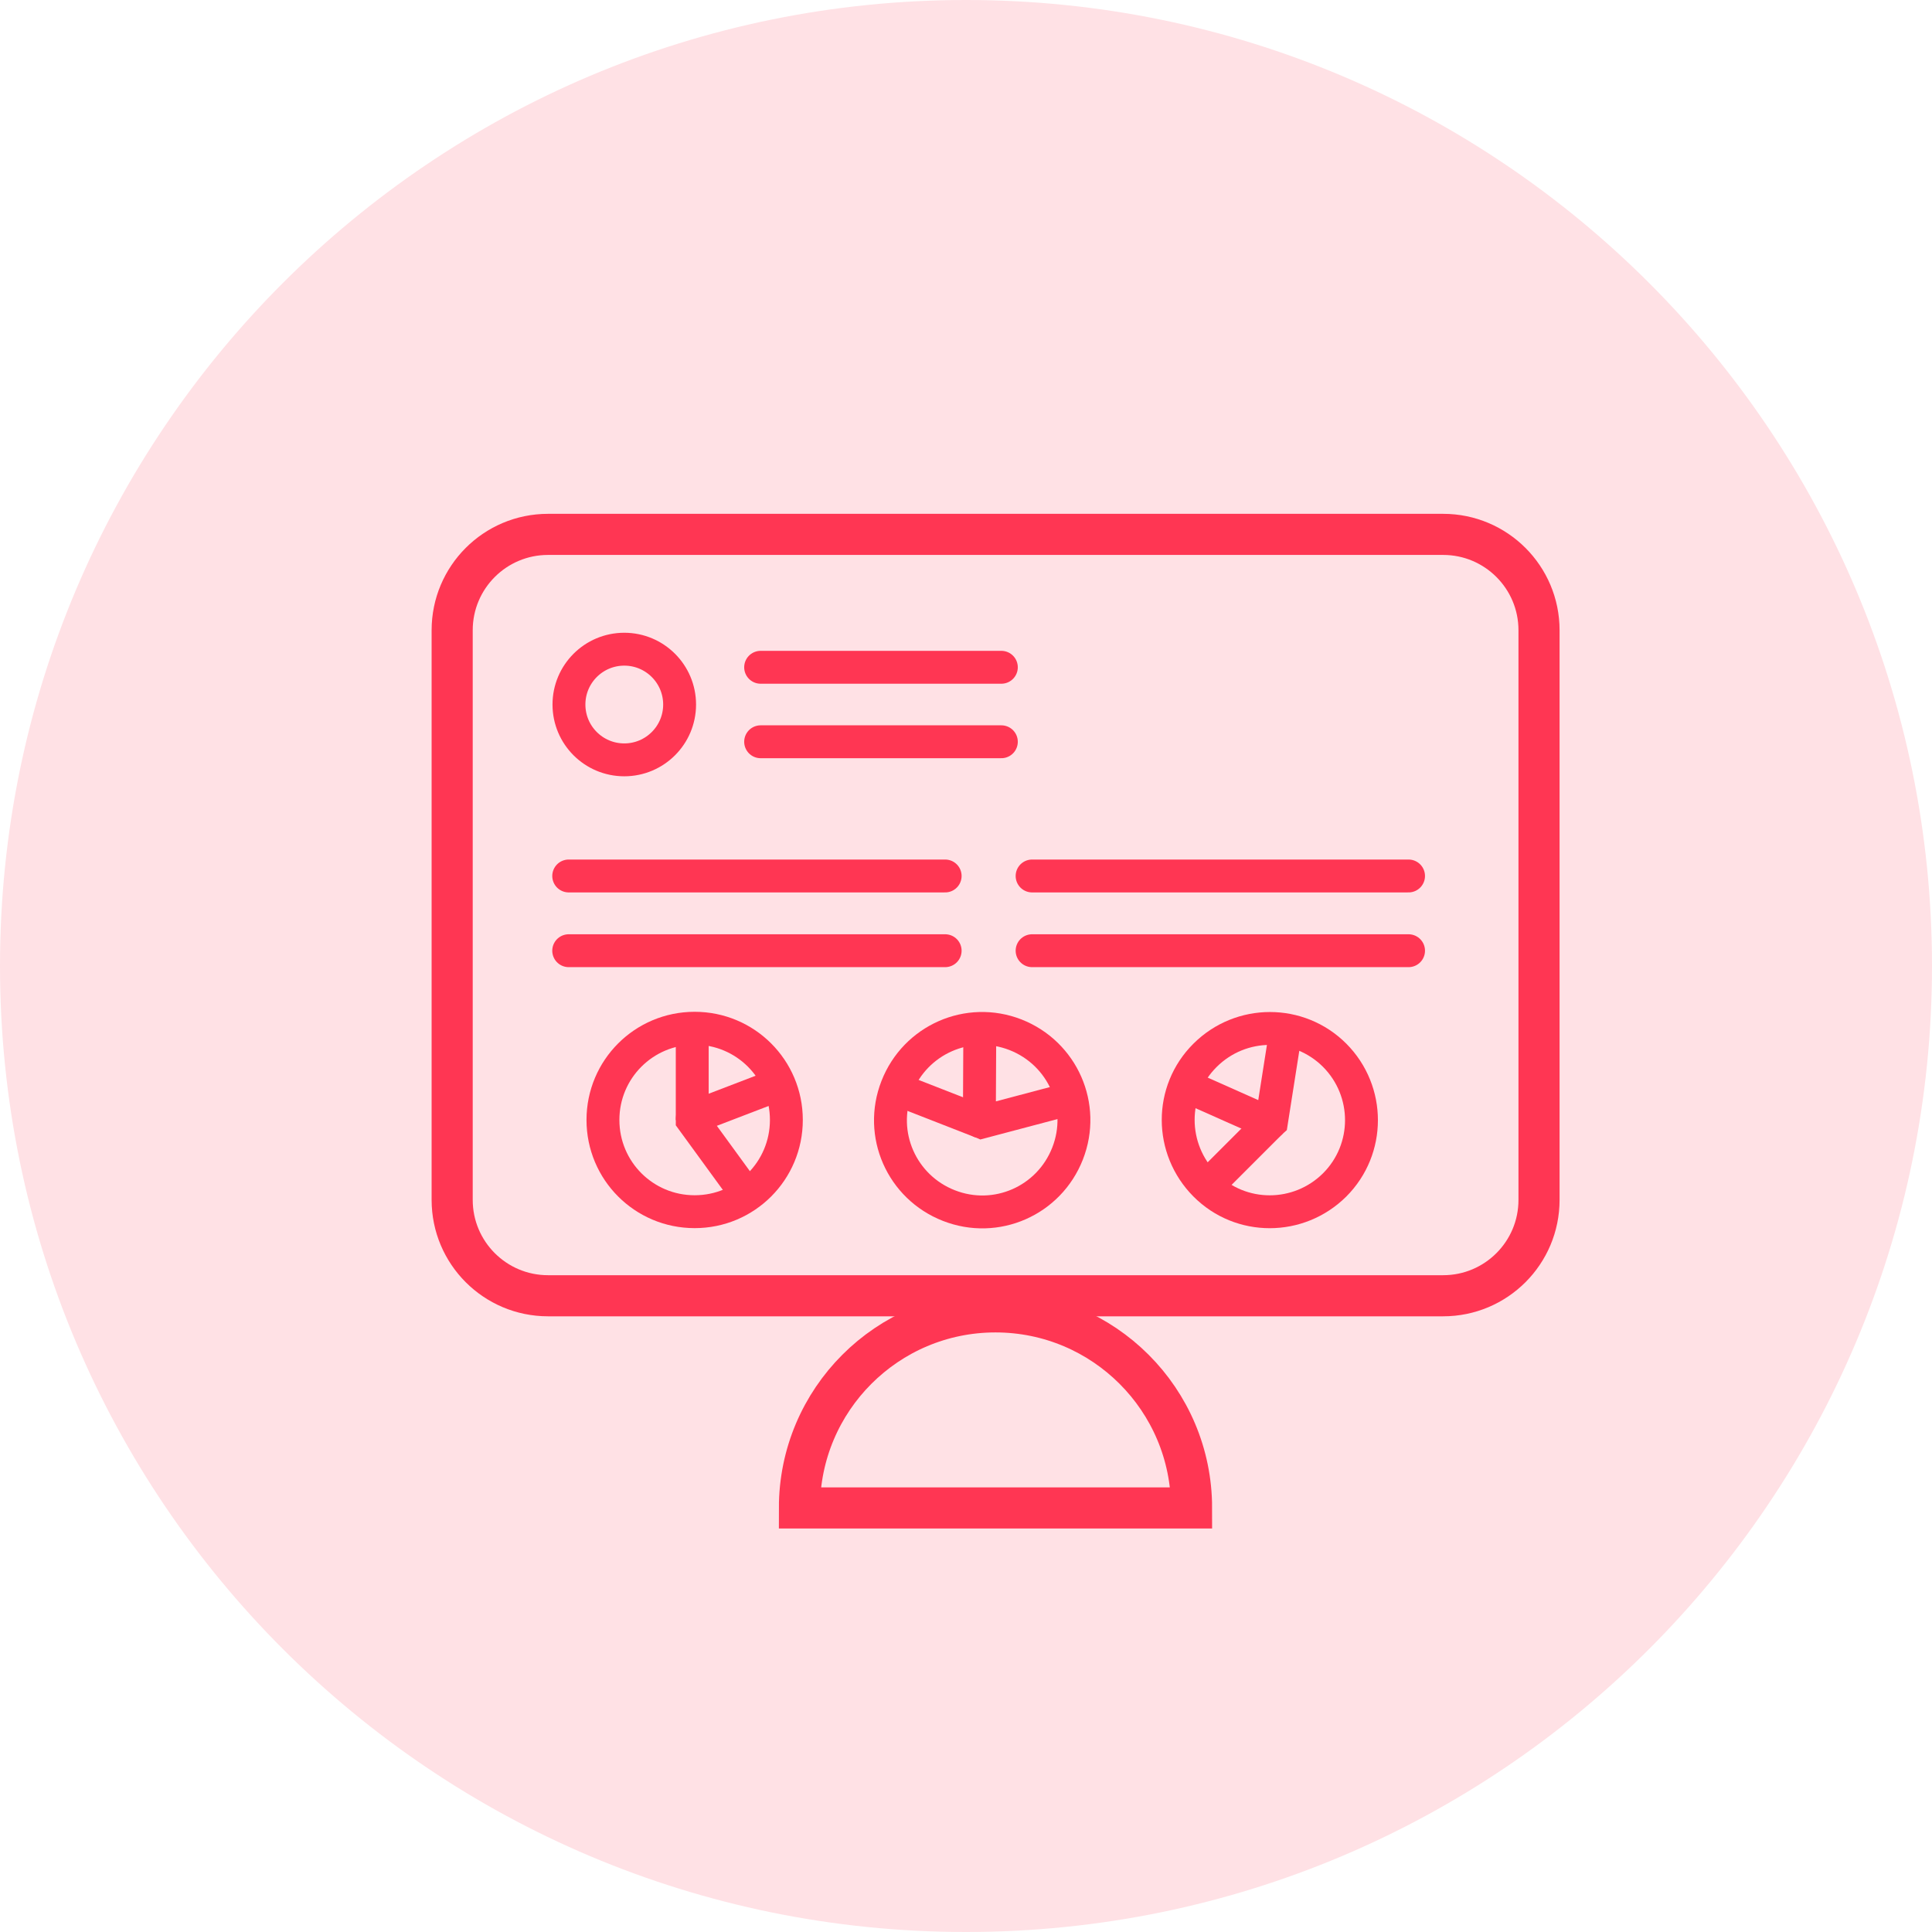 <?xml version="1.0" encoding="UTF-8"?> <svg xmlns="http://www.w3.org/2000/svg" width="47" height="47" viewBox="0 0 47 47" fill="none"><g id="Group 5855"><path id="Vector" d="M23.5 47C36.479 47 47 36.479 47 23.5C47 10.521 36.479 0 23.5 0C10.521 0 0 10.521 0 23.5C0 36.479 10.521 47 23.5 47Z" fill="#FFE1E5"></path><g id="Group"><g id="Group_2"><path id="Vector_2" d="M35.108 13H13.332C12.044 13 11 14.044 11 15.332V29.19C11 30.478 12.044 31.522 13.332 31.522H35.108C36.396 31.522 37.44 30.478 37.44 29.19V15.332C37.44 14.044 36.396 13 35.108 13Z" stroke="#FF3653" stroke-miterlimit="10"></path><path id="Vector_3" d="M24.217 31.914C21.583 31.914 19.448 34.05 19.448 36.684H28.987C28.987 34.05 26.851 31.914 24.217 31.914Z" stroke="#FF3653" stroke-miterlimit="10"></path></g><path id="Vector_4" d="M15.187 18.485C15.93 18.485 16.533 17.883 16.533 17.139C16.533 16.396 15.93 15.793 15.187 15.793C14.443 15.793 13.841 16.396 13.841 17.139C13.841 17.883 14.443 18.485 15.187 18.485Z" stroke="#FF3653" stroke-width="0.8" stroke-miterlimit="10"></path><g id="Group_3"><path id="Vector_5" d="M18.504 16.233H24.36" stroke="#FF3653" stroke-width="0.8" stroke-linecap="round" stroke-linejoin="round"></path><path id="Vector_6" d="M18.504 18.045H24.36" stroke="#FF3653" stroke-width="0.8" stroke-linecap="round" stroke-linejoin="round"></path></g><g id="Group_4"><path id="Vector_7" d="M13.835 21.31H22.993" stroke="#FF3653" stroke-width="0.8" stroke-linecap="round" stroke-linejoin="round"></path><path id="Vector_8" d="M13.835 23.128H22.993" stroke="#FF3653" stroke-width="0.8" stroke-linecap="round" stroke-linejoin="round"></path></g><g id="Group_5"><path id="Vector_9" d="M25.108 21.31H34.266" stroke="#FF3653" stroke-width="0.8" stroke-linecap="round" stroke-linejoin="round"></path><path id="Vector_10" d="M25.108 23.128H34.266" stroke="#FF3653" stroke-width="0.8" stroke-linecap="round" stroke-linejoin="round"></path></g><g id="Group_6"><path id="Vector_11" d="M16.899 29.477C18.134 29.477 19.13 28.48 19.13 27.245C19.13 26.011 18.134 25.014 16.899 25.014C15.664 25.014 14.668 26.011 14.668 27.245C14.668 28.48 15.664 29.477 16.899 29.477Z" stroke="#FF3653" stroke-width="0.8" stroke-miterlimit="10"></path><path id="Vector_12" d="M16.84 27.251V25.02" stroke="#FF3653" stroke-width="0.8" stroke-miterlimit="10"></path><path id="Vector_13" d="M18.149 29.042L16.84 27.245C16.84 27.245 16.84 27.192 16.846 27.187L18.96 26.376" stroke="#FF3653" stroke-width="0.8" stroke-miterlimit="10"></path></g><g id="Group_7"><path id="Vector_14" d="M25.971 28.062C26.422 26.912 25.855 25.624 24.705 25.173C23.555 24.723 22.267 25.29 21.817 26.44C21.366 27.59 21.933 28.878 23.083 29.328C24.233 29.779 25.521 29.212 25.971 28.062Z" stroke="#FF3653" stroke-width="0.8" stroke-miterlimit="10"></path><path id="Vector_15" d="M23.878 27.299L21.801 26.488" stroke="#FF3653" stroke-width="0.8" stroke-miterlimit="10"></path><path id="Vector_16" d="M26.025 26.731L23.878 27.299C23.878 27.299 23.825 27.277 23.825 27.272L23.836 25.009" stroke="#FF3653" stroke-width="0.8" stroke-miterlimit="10"></path></g><g id="Group_8"><path id="Vector_17" d="M32.469 25.672C31.6 24.802 30.19 24.802 29.316 25.672C28.441 26.541 28.447 27.95 29.316 28.825C30.185 29.699 31.595 29.694 32.469 28.825C33.338 27.956 33.338 26.546 32.469 25.672Z" stroke="#FF3653" stroke-width="0.8" stroke-miterlimit="10"></path><path id="Vector_18" d="M30.932 27.288L29.358 28.862" stroke="#FF3653" stroke-width="0.8" stroke-miterlimit="10"></path><path id="Vector_19" d="M31.277 25.094L30.932 27.288L30.89 27.325L28.818 26.403" stroke="#FF3653" stroke-width="0.8" stroke-miterlimit="10"></path></g></g></g></svg> 
